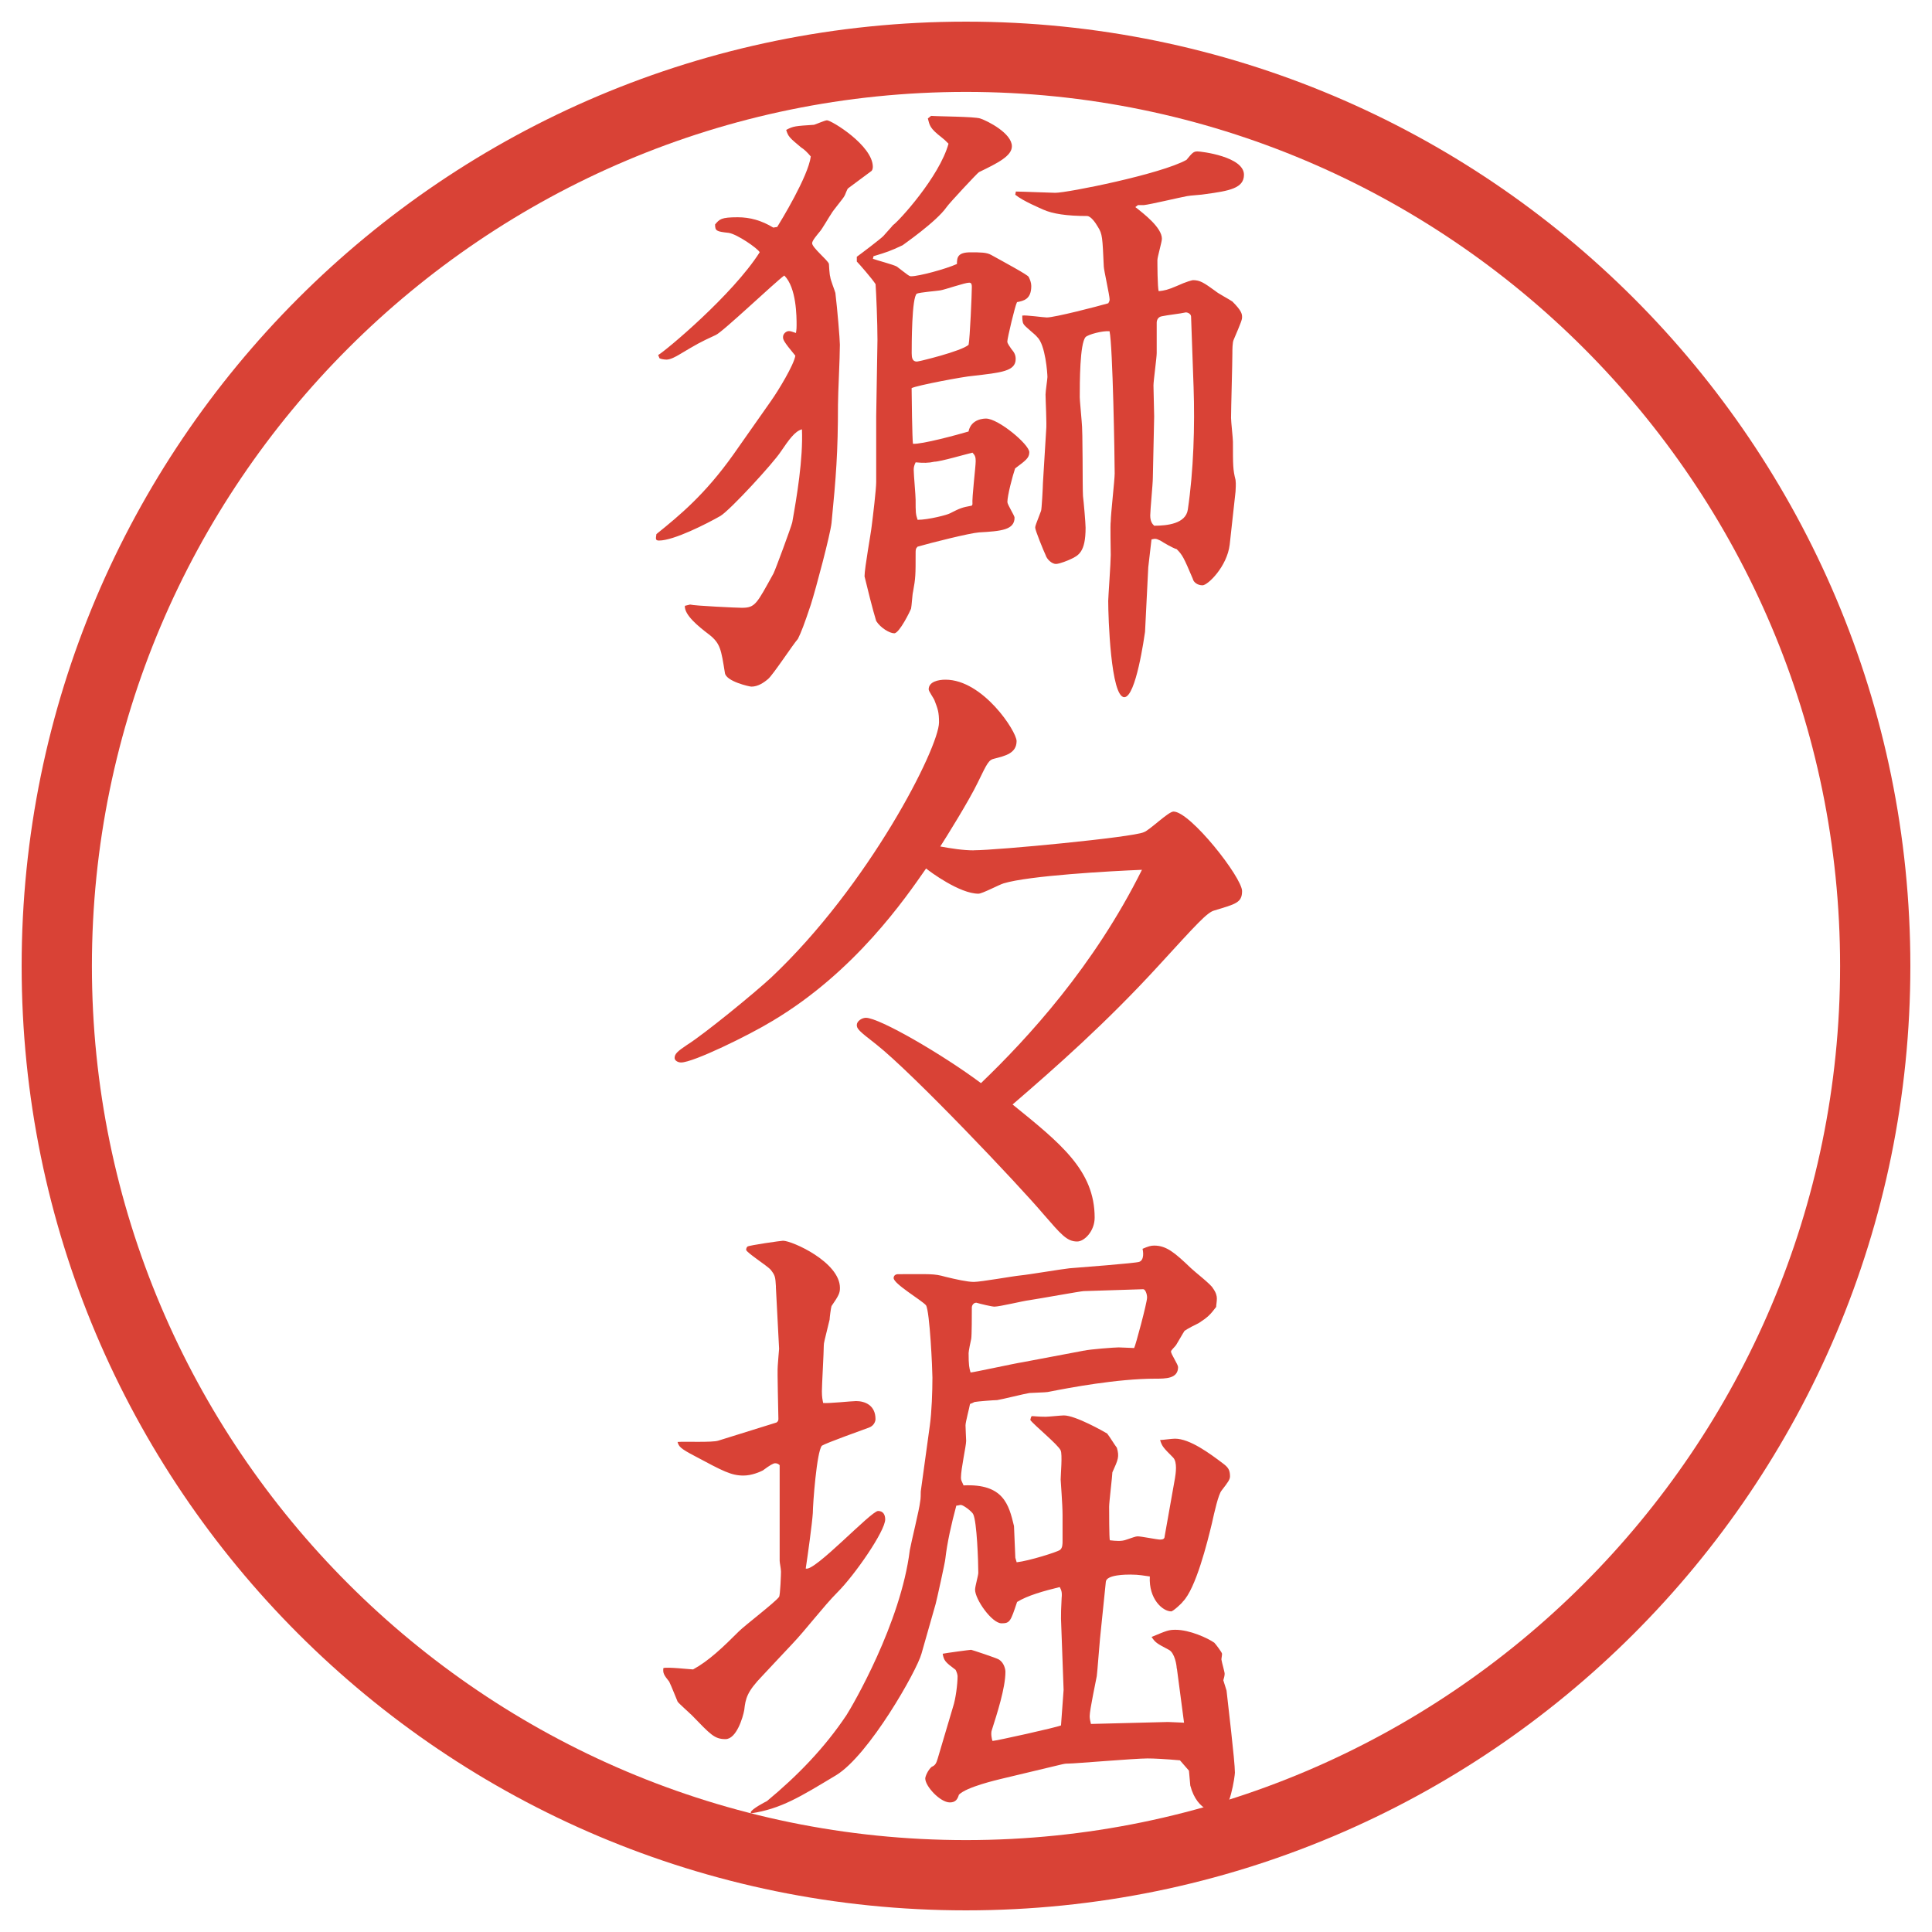 <?xml version="1.0" encoding="UTF-8"?>
<svg id="_レイヤー_1" data-name="レイヤー_1" xmlns="http://www.w3.org/2000/svg" version="1.1" viewBox="0 0 27.496 27.496">
  <!-- Generator: Adobe Illustrator 29.8.3, SVG Export Plug-In . SVG Version: 2.1.1 Build 3)  -->
  <g id="_楕円形_1" data-name="楕円形_1">
    <path d="M13.748,1.308c6.859,0,12.44,5.581,12.44,12.44s-5.581,12.44-12.44,12.44S1.308,20.607,1.308,13.748,6.889,1.308,13.748,1.308M13.748.308C6.325.308.308,6.325.308,13.748s6.017,13.44,13.44,13.44,13.44-6.017,13.44-13.44S21.171.308,13.748.308h0Z" fill="#d94236"/>
  </g>
  <g>
    <path d="M10.979,5.697c.092-.129.322-.506.34-.635-.175-.211-.175-.23-.175-.267,0-.046.046-.083.083-.083.027,0,.046.009.101.027.009-.055.009-.083.009-.11,0-.12,0-.534-.175-.708-.129.092-.883.81-.976.847-.239.11-.267.129-.515.276-.046.028-.129.074-.184.074-.037,0-.083-.009-.101-.019l-.019-.046c.11-.064,1.058-.855,1.445-1.463-.028-.055-.322-.258-.442-.276-.175-.019-.193-.028-.193-.12.064-.074.083-.102.322-.102.175,0,.34.046.506.147l.056-.009c.046-.074.441-.718.478-1.003-.046-.055-.092-.101-.138-.129-.166-.138-.184-.156-.212-.249.102-.055.129-.055.396-.073.009,0,.156-.064.184-.064.064,0,.653.359.653.663,0,.027-.009.055-.027.064l-.322.239c-.018.009-.046.102-.055.111-.018.037-.166.211-.184.248-.027.037-.138.23-.166.258-.037.046-.11.129-.11.166,0,.064.221.239.239.294,0,.009.009.166.019.184,0,.037.064.193.073.23.028.23.064.663.064.736,0,.202-.027.69-.027.855,0,.681-.028,1.031-.092,1.684-.018.166-.221.93-.294,1.16-.092.276-.138.396-.184.488-.073.083-.35.506-.423.57-.064.055-.147.11-.239.11-.028,0-.359-.074-.377-.193-.055-.34-.064-.423-.23-.552-.147-.111-.35-.276-.34-.405l.074-.018c.064.018.671.046.736.046.193,0,.211-.055.451-.488.028-.055.249-.653.267-.727.064-.359.156-.902.138-1.325-.102.028-.184.147-.304.322-.102.156-.708.819-.856.911-.193.11-.663.35-.874.35-.055,0-.046-.027-.037-.092.331-.267.69-.562,1.095-1.132l.543-.773ZM12.193,3.655c.064-.046.332-.249.377-.294.064-.074.11-.12.138-.156.083-.056.662-.69.791-1.16-.046-.046-.064-.064-.101-.092-.166-.129-.166-.166-.193-.267l.046-.037c.11.009.607.009.699.037.111.037.451.212.451.396,0,.138-.202.239-.469.368-.019.009-.423.442-.46.497-.147.211-.617.534-.626.543-.175.083-.23.101-.414.156l-.009.037c.046.019.294.083.341.111.156.119.175.138.202.138.11,0,.488-.101.653-.175,0-.092.009-.166.193-.166.138,0,.23,0,.294.037.184.102.524.285.534.313.019.037.037.083.037.129,0,.193-.111.211-.203.23-.027.046-.138.515-.138.561,0,.028.037.074.055.102.047.055.064.092.064.147,0,.175-.211.193-.607.239-.129.009-.81.138-.874.175,0,.12.009.727.019.792.128.009.635-.129.791-.175.037-.184.23-.184.249-.184.175,0,.616.368.616.479,0,.083-.055.12-.202.23-.037.11-.11.386-.11.479,0,.037.102.193.102.221,0,.175-.185.193-.506.211-.129.009-.681.147-.874.203-.028.027-.028.046-.028.092,0,.313,0,.35-.037.552-.009.027-.019.202-.028.239-.009.027-.166.35-.239.35-.064,0-.193-.074-.257-.175-.046-.147-.129-.479-.166-.635,0-.12.092-.617.102-.718.018-.138.064-.524.064-.626v-.938l.018-1.085c0-.239-.018-.672-.027-.792-.046-.073-.23-.285-.267-.322v-.064ZM13.831,4.087c0-.027,0-.064-.037-.064-.064,0-.35.101-.414.11-.055.009-.285.027-.331.046-.074.046-.074.736-.074.847,0,.064.009.12.074.12.027,0,.635-.147.736-.239.019-.092.046-.727.046-.819ZM13.84,7.179c-.009-.101.046-.534.046-.617,0-.055-.009-.083-.046-.12-.083.019-.46.129-.542.129-.083.019-.157.019-.267.009-.027.055-.027.083-.027.11,0,.064.027.359.027.423,0,.175,0,.203.028.285.156,0,.432-.073.46-.092.147-.074.166-.083.312-.11l.009-.019ZM14.457,2.726c.093,0,.497.018.561.018.175,0,1.509-.267,1.868-.469.083-.101.101-.12.156-.12s.662.074.662.332c0,.193-.211.23-.552.276-.037.009-.221.019-.258.028-.101.018-.524.119-.616.128h-.083l-.037.028c.129.101.378.294.378.451,0,.046-.064.258-.064.304,0,.028,0,.396.019.442.082-.009.129-.019.257-.074.139-.064.222-.083.23-.083.102,0,.156.037.322.157.027.027.202.12.239.147.129.129.138.175.138.221,0,.037-.009.064-.119.322-.019.037-.019.147-.019.193,0,.147-.019.791-.019.92,0,.055.027.294.027.34,0,.34,0,.396.037.543.009.064,0,.129,0,.166l-.083.754c-.037.313-.312.58-.387.58-.073,0-.129-.046-.138-.092-.129-.304-.147-.34-.23-.423-.046-.009-.202-.101-.229-.12-.073-.037-.083-.027-.129-.018l-.046.396-.046.92c-.01.064-.129.929-.295.929-.193,0-.229-1.141-.229-1.371,0-.046.036-.543.036-.653,0-.074-.009-.433,0-.479,0-.101.056-.589.056-.681,0-.212-.027-1.813-.073-2.024-.102-.009-.304.046-.341.083-.083.092-.083.653-.083.856,0,.009,0,.037.027.34.019.147.01.92.019,1.067.01.074.037.386.037.451,0,.35-.102.396-.221.451-.019.009-.147.064-.202.064-.055,0-.128-.064-.147-.129-.027-.055-.147-.35-.147-.387,0-.027.01-.046.083-.239.009-.009.027-.35.027-.396l.046-.754c.01-.083-.009-.433-.009-.506,0-.046.027-.221.027-.249,0-.046-.027-.46-.147-.571-.027-.037-.175-.147-.193-.184-.018-.028-.018-.083-.018-.12.055-.009.304.027.35.027.11,0,.717-.156.874-.202.009-.019.019-.028.019-.055,0-.056-.083-.423-.083-.469-.019-.414-.019-.46-.083-.562-.037-.064-.102-.156-.156-.156q-.424,0-.625-.092c-.037-.018-.285-.12-.396-.211l.009-.046ZM16.95,4.501c0-.027-.037-.055-.074-.055-.082.019-.257.037-.34.055-.056.009-.074.056-.074.092v.433c0,.064-.046.396-.046.46,0,.074.01.377.01.441l-.019.874c0,.083-.037.46-.037.534,0,.083.027.12.056.147.184,0,.45-.028.479-.23.082-.552.101-1.196.082-1.739l-.036-1.012Z" fill="#d94236"/>
    <path d="M13.859,12.101c.331,0,2.263-.184,2.419-.257.083-.028.35-.294.423-.294.239,0,.976.938.976,1.132,0,.166-.092.184-.396.276-.102.027-.258.202-.773.764-.764.837-1.499,1.481-2.097,1.997.681.552,1.168.938,1.168,1.61,0,.193-.147.34-.249.34-.146,0-.229-.101-.477-.386-.359-.424-1.859-2.006-2.383-2.42-.249-.193-.276-.221-.276-.276,0-.055.074-.102.129-.102.193,0,1.095.524,1.638.93.671-.644,1.609-1.666,2.291-3.036-.451.018-1.61.083-1.969.193-.064.019-.303.147-.358.147-.267,0-.69-.313-.745-.359-.294.423-1.012,1.472-2.19,2.172-.332.202-1.123.589-1.297.589-.046,0-.092-.028-.092-.064,0-.056.037-.093.175-.185.249-.156.957-.736,1.196-.957,1.398-1.316,2.392-3.276,2.392-3.635,0-.147-.018-.193-.064-.312-.009-.028-.083-.129-.083-.157,0-.11.138-.138.239-.138.534,0,1.012.736,1.012.874,0,.175-.166.211-.313.249-.083.018-.101.055-.239.34-.129.267-.451.782-.534.911.156.028.322.055.479.055Z" fill="#d94236"/>
    <path d="M11.043,18.311c-.009-.138-.009-.156-.074-.239-.046-.056-.35-.248-.35-.285,0-.019.009-.037.019-.046.027-.019.479-.083.506-.083.129,0,.81.304.81.672,0,.073-.018.11-.12.258-.009.027-.027.165-.027.192-.074.304-.083.332-.083.368,0,.102-.027.562-.027.653,0,.083.009.12.018.166.074.009.405-.027.469-.027.12,0,.276.055.276.257,0,.028-.019.093-.092.12-.073.027-.616.221-.671.258-.074.082-.129.837-.129.957-.009.146-.074.616-.101.791.12.055.929-.819,1.03-.819.074,0,.101.056.101.12,0,.165-.432.791-.681,1.039-.193.193-.451.534-.644.736-.12.129-.304.322-.423.451-.221.229-.239.322-.258.487-.018.102-.11.414-.267.414s-.211-.064-.479-.34c-.027-.028-.184-.166-.202-.193-.009-.019-.092-.23-.12-.285-.074-.093-.092-.12-.083-.193.055-.019.386.019.423.019.221-.12.423-.313.653-.543.083-.083.506-.405.57-.488.019-.027.028-.34.028-.358,0-.046-.019-.129-.019-.156v-1.362c-.019-.018-.037-.027-.064-.027s-.074.027-.175.102c-.037.019-.156.073-.276.073-.175,0-.294-.064-.69-.276-.211-.11-.23-.138-.248-.202.092-.009.497.01.58-.019.027-.009.764-.239.828-.258.027-.018.027-.036.027-.055,0-.092-.018-.672-.009-.755,0-.027.019-.229.019-.239l-.046-.883ZM16.747,23.748c0-.046-.027-.221-.11-.267-.175-.092-.192-.102-.248-.184.221-.093.248-.102.341-.102.202,0,.46.119.552.184.019.019.11.139.11.157,0,.027-.009.063-.009.082.009.056.046.175.046.203,0,.027-.01.064-.019.092,0,0,.037.119.046.147.019.184.119,1.003.119,1.168,0,.046-.073.57-.221.57-.036,0-.312,0-.414-.386l-.019-.212-.128-.147c-.212-.019-.368-.027-.461-.027-.184,0-1.03.073-1.122.073-.027,0-.046,0-.092.01l-.883.211c-.036.01-.478.11-.588.222-.019.063-.046.11-.129.11-.138,0-.35-.23-.35-.341,0-.027.037-.12.092-.166.046-.018.064-.046.083-.11l.221-.745c.037-.11.064-.322.064-.433,0-.019-.009-.055-.028-.092-.147-.11-.166-.129-.184-.229.046-.01.386-.056.405-.056.009,0,.368.119.395.138.074.046.093.139.093.175,0,.23-.12.599-.193.828-.019.046,0,.139.009.156.046,0,.911-.192.975-.221l.037-.506-.037-1.012c0-.074,0-.139.009-.295.01-.092-.009-.119-.027-.156-.229.056-.459.12-.607.212-.092.275-.101.304-.221.304-.138,0-.377-.341-.377-.479,0-.046.046-.203.046-.239,0-.147-.019-.736-.074-.838-.019-.036-.138-.129-.175-.129-.019,0-.037.01-.064.01-.074.276-.129.524-.156.755,0,.036-.129.616-.138.644l-.202.709c-.064.238-.746,1.444-1.215,1.729-.506.304-.782.479-1.214.543v-.019c.019-.046.193-.138.23-.156.433-.359.819-.755,1.132-1.224.083-.129.773-1.307.901-2.347.019-.11.138-.589.147-.69.009-.036.009-.119.009-.146l.129-.938c.027-.193.037-.488.037-.682,0-.11-.037-.947-.092-1.03-.064-.073-.46-.304-.46-.387,0-.036.028-.055.064-.055.46,0,.506-.01.672.037.147.036.313.073.405.073.101,0,.562-.083.662-.092.11-.01.598-.092.699-.102.11-.009.957-.073.994-.092.073-.027.056-.147.046-.185.083-.036.12-.046.166-.046.175,0,.294.102.524.322.046.046.285.23.312.285.046.064.056.11.056.147,0,.046-.01.092-.01.119-.083.11-.119.147-.248.23-.056.027-.147.073-.202.11-.019.027-.102.175-.12.202-.019.028-.073.074-.073.093,0,.036.101.184.101.221,0,.165-.175.165-.321.165-.543,0-1.225.129-1.509.185-.036.009-.064.009-.285.019-.064.009-.396.092-.46.101-.046,0-.285.019-.322.027-.019.01-.037.019-.064.028-.009.055-.064.257-.064.304,0,.046.009.202.009.221,0,.073-.074.396-.074.524,0,.036.009.046.037.11.57-.027.645.275.718.579l.019.451.019.064c.175-.019.579-.147.616-.175s.037-.083.037-.129v-.368c0-.156-.027-.479-.027-.506,0-.064.027-.358,0-.414-.037-.083-.377-.358-.432-.433l.009-.036.01-.019c.046,0,.082.009.202.009.037,0,.22-.019.257-.019.165,0,.57.23.616.258.037.046.102.156.138.202.037.129.019.166-.064.35,0,.047-.046.424-.046.488,0,.055,0,.45.01.479.082.009.165.019.239-.01.082-.027.128-.046.156-.046.055,0,.275.046.321.046.037,0,.064-.009.064-.046l.147-.828c.01-.064.037-.229-.027-.294-.138-.139-.156-.156-.185-.249.037,0,.166-.019.212-.019.212,0,.497.212.681.351.074.055.102.092.102.184,0,.046-.027.083-.119.202-.047.056-.102.304-.139.47-.064.267-.229.929-.414,1.113-.009.019-.138.138-.165.138-.12,0-.322-.175-.304-.497-.074-.009-.147-.027-.276-.027-.055,0-.341,0-.35.102l-.083.81c-.009.083-.036.46-.046.533-.009.056-.101.479-.101.57,0,.037.009.074.018.111l1.096-.028c.036,0,.202.01.229.01l-.102-.773ZM15.432,19.222c.074-.019.433-.046.488-.046.036,0,.192.009.221.009.018-.027.184-.645.184-.718,0-.055-.027-.119-.055-.119l-.847.027c-.037,0-.644.11-.773.129-.083.009-.423.092-.497.092-.037,0-.193-.037-.258-.056-.046,0-.064.047-.064.064,0,.102,0,.405-.009.451-.009.037-.037.175-.037.202,0,.175.009.212.028.276.037,0,.626-.129.745-.147l.874-.165Z" fill="#d94236"/>
  </g>
</svg>